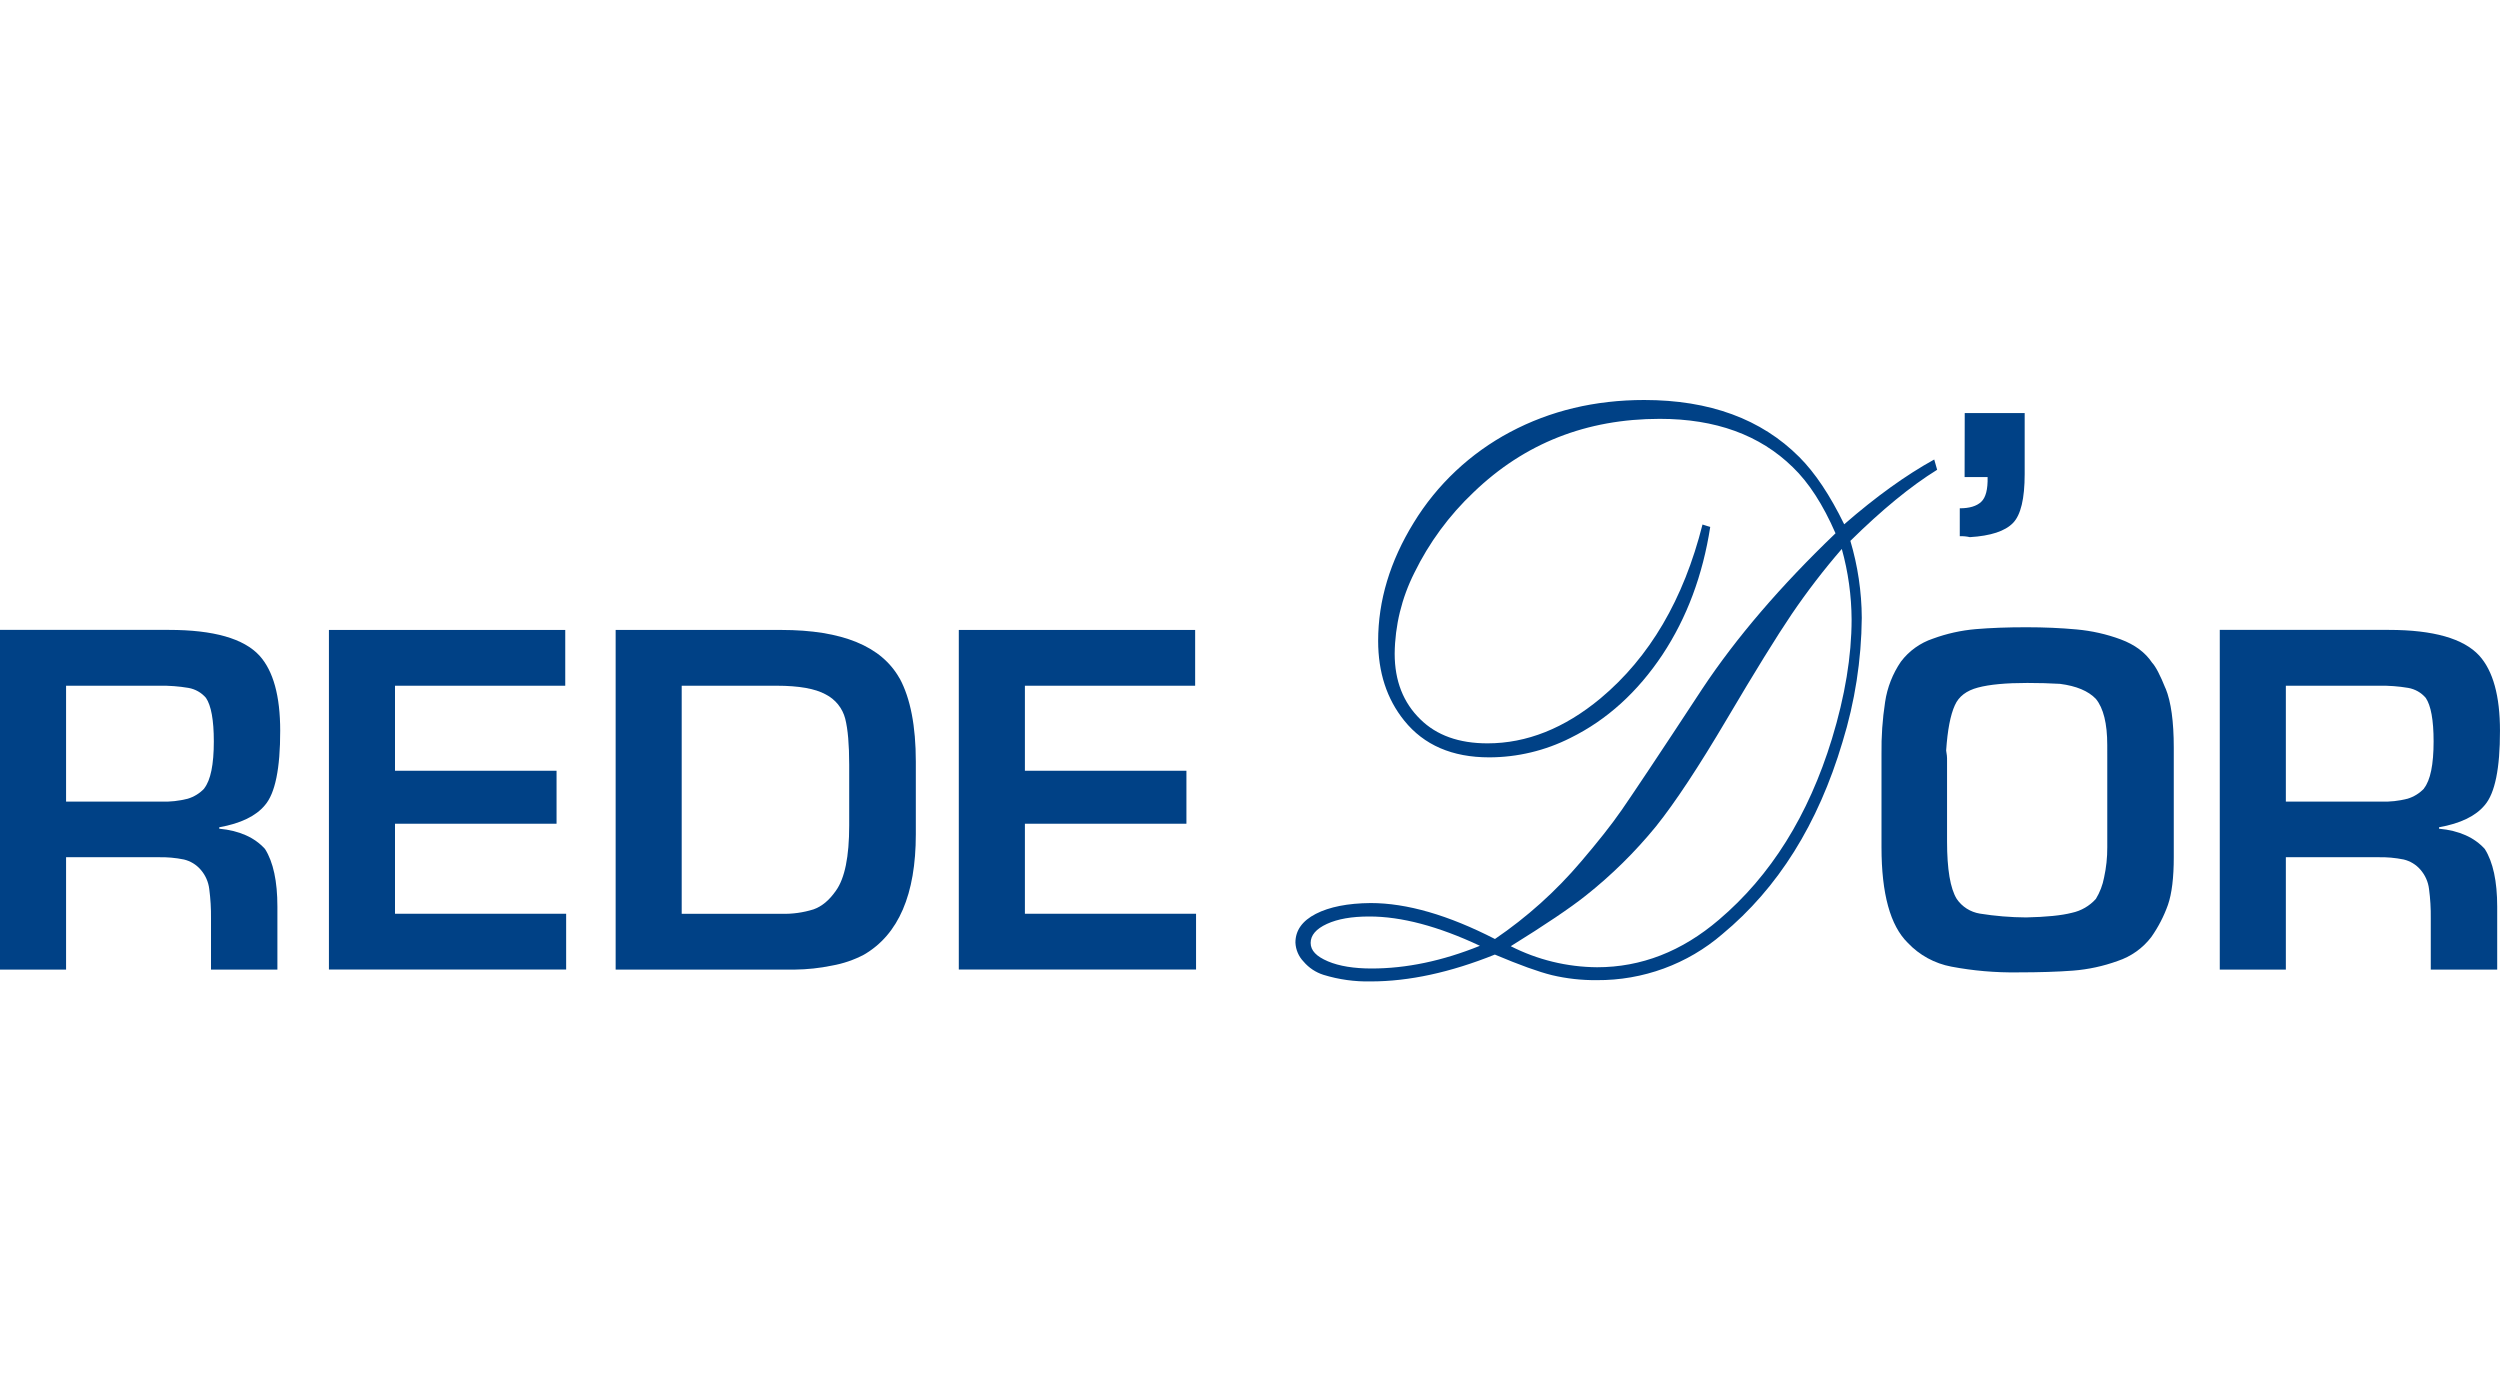 <svg width="100" height="56" viewBox="0 0 100 56" fill="none" xmlns="http://www.w3.org/2000/svg">
<path d="M59.197 37.832C57.527 37.048 56.051 36.658 54.768 36.66C54.069 36.66 53.511 36.757 53.077 36.956C52.644 37.155 52.426 37.409 52.426 37.717C52.426 38.025 52.659 38.258 53.116 38.453C53.573 38.647 54.165 38.74 54.864 38.74C56.253 38.74 57.697 38.438 59.196 37.832H59.197ZM60.43 37.848C61.498 38.393 62.681 38.681 63.883 38.69C65.65 38.69 67.275 38.057 68.756 36.791C70.833 35.028 72.34 32.616 73.277 29.556C73.801 27.84 74.063 26.248 74.064 24.782C74.059 23.828 73.928 22.878 73.672 21.958C72.951 22.791 72.28 23.665 71.662 24.575C71.063 25.462 70.203 26.853 69.083 28.749C67.952 30.665 67.006 32.099 66.244 33.05C65.408 34.075 64.462 35.008 63.422 35.831C62.809 36.318 61.812 36.99 60.43 37.848V37.848ZM74.013 21.628C74.311 22.63 74.466 23.67 74.471 24.715C74.456 26.4 74.196 28.075 73.698 29.687C72.724 32.96 71.122 35.52 68.893 37.366C67.503 38.565 65.716 39.219 63.871 39.206C63.268 39.212 62.668 39.145 62.082 39.007C61.548 38.876 60.785 38.601 59.794 38.183C58.015 38.898 56.363 39.256 54.837 39.257C54.195 39.271 53.554 39.183 52.941 38.994C52.63 38.896 52.353 38.712 52.144 38.465C51.945 38.259 51.83 37.989 51.817 37.704C51.817 37.218 52.089 36.834 52.633 36.554C53.177 36.275 53.909 36.13 54.828 36.122C56.273 36.122 57.93 36.602 59.798 37.56C61.08 36.688 62.237 35.648 63.237 34.47C63.906 33.687 64.451 33.002 64.868 32.4C65.286 31.797 66.366 30.184 68.099 27.541C69.451 25.507 71.225 23.437 73.421 21.332C72.92 20.182 72.35 19.301 71.711 18.687C70.394 17.397 68.62 16.753 66.39 16.754C63.458 16.754 60.975 17.734 58.941 19.694C57.963 20.619 57.162 21.709 56.574 22.913C56.067 23.919 55.798 25.026 55.787 26.149C55.787 27.231 56.13 28.107 56.816 28.774C57.464 29.413 58.358 29.734 59.497 29.734C61.068 29.734 62.576 29.134 64.021 27.934C65.986 26.292 67.346 23.975 68.1 20.981L68.409 21.079C68.111 23.007 67.475 24.708 66.502 26.182C65.508 27.677 64.281 28.796 62.817 29.517C61.811 30.026 60.697 30.293 59.567 30.294C58.09 30.294 56.958 29.804 56.169 28.824C55.47 27.957 55.126 26.891 55.126 25.635C55.126 24.025 55.6 22.451 56.547 20.911C57.48 19.382 58.814 18.128 60.407 17.281C62.012 16.428 63.799 16.001 65.768 16C68.385 16 70.452 16.76 71.969 18.279C72.6 18.909 73.2 19.807 73.768 20.972C75.034 19.87 76.234 19.006 77.369 18.38L77.486 18.791C76.434 19.442 75.279 20.389 74.018 21.632L74.013 21.628ZM78.589 16.522H80.987V18.963C80.987 19.948 80.831 20.599 80.521 20.918C80.202 21.247 79.627 21.436 78.794 21.486C78.662 21.456 78.527 21.443 78.391 21.448V20.332C78.776 20.332 79.061 20.247 79.246 20.076C79.43 19.905 79.516 19.575 79.504 19.083H78.584L78.589 16.522Z" fill="#004186"/>
<path d="M8.171 31.54C7.991 31.732 7.761 31.874 7.507 31.95C7.16 32.038 6.803 32.077 6.445 32.065H2.643V27.429H6.373C6.763 27.422 7.153 27.451 7.538 27.516C7.811 27.564 8.059 27.704 8.238 27.914C8.446 28.219 8.553 28.802 8.553 29.656C8.553 30.583 8.425 31.21 8.168 31.536L8.171 31.54ZM8.77 33.146V33.091C9.63 32.938 10.239 32.641 10.6 32.204C11.007 31.731 11.21 30.739 11.208 29.231C11.208 27.839 10.932 26.837 10.379 26.225C9.749 25.54 8.545 25.197 6.766 25.196H0V38.784H2.643V34.289H6.332C6.676 34.281 7.02 34.311 7.358 34.38C7.616 34.442 7.848 34.582 8.021 34.781C8.214 35 8.336 35.271 8.37 35.56C8.421 35.949 8.445 36.341 8.44 36.734V38.784H11.096V36.266C11.096 35.252 10.931 34.483 10.601 33.96C10.187 33.5 9.575 33.223 8.771 33.148" fill="#004186"/>
<path d="M13.157 38.781V25.198H22.61V27.429H15.8V30.83H22.262V32.949H15.8V36.55H22.646V38.781H13.157Z" fill="#004186"/>
<path d="M33.968 32.101V33.021C33.968 34.267 33.791 35.137 33.436 35.629C33.172 36.008 32.876 36.257 32.543 36.374C32.126 36.505 31.689 36.565 31.252 36.552H27.268V27.429H31.067C31.952 27.429 32.604 27.544 33.023 27.774C33.217 27.872 33.387 28.01 33.523 28.178C33.658 28.346 33.756 28.541 33.809 28.749C33.916 29.172 33.968 29.784 33.968 30.589V32.101ZM35.983 27.136C35.26 25.845 33.683 25.199 31.252 25.198H24.626V38.784H31.781C32.284 38.779 32.785 38.726 33.277 38.624C33.725 38.545 34.158 38.398 34.559 38.186C35.941 37.383 36.633 35.778 36.633 33.369V30.471C36.633 29.044 36.417 27.933 35.987 27.137" fill="#004186"/>
<path d="M38.352 38.781V25.198H47.806V27.429H40.996V30.83H47.457V32.949H40.996V36.55H47.842V38.781H38.352Z" fill="#004186"/>
<path d="M84.291 30.286V33.89C84.293 34.297 84.251 34.703 84.163 35.101C84.106 35.403 83.996 35.692 83.836 35.955C83.583 36.238 83.245 36.434 82.872 36.513C82.459 36.619 81.849 36.68 81.042 36.697C80.422 36.693 79.804 36.642 79.192 36.544C79.006 36.513 78.827 36.445 78.668 36.344C78.51 36.243 78.373 36.111 78.268 35.955C78.011 35.536 77.882 34.769 77.882 33.656V30.436C77.886 30.296 77.873 30.157 77.846 30.02C77.901 29.201 78.016 28.598 78.196 28.206C78.351 27.858 78.659 27.623 79.12 27.502C79.586 27.378 80.24 27.318 81.093 27.318C81.559 27.318 81.995 27.33 82.4 27.354C83.055 27.439 83.531 27.638 83.835 27.955C84.138 28.326 84.29 28.942 84.29 29.795L84.291 30.286ZM86.622 27.54C86.406 27 86.225 26.656 86.082 26.505C85.809 26.095 85.393 25.787 84.83 25.576C84.26 25.365 83.664 25.231 83.058 25.177C82.438 25.12 81.77 25.09 81.051 25.09C80.296 25.09 79.623 25.115 79.033 25.165C78.447 25.215 77.871 25.343 77.32 25.545C76.807 25.716 76.36 26.037 76.037 26.465C75.707 26.948 75.491 27.498 75.405 28.075C75.298 28.77 75.25 29.472 75.26 30.175V33.89C75.26 35.75 75.61 37.023 76.309 37.711C76.773 38.205 77.386 38.54 78.057 38.666C78.931 38.831 79.819 38.908 80.709 38.895C81.569 38.895 82.307 38.872 82.923 38.825C83.533 38.777 84.133 38.647 84.707 38.439C85.244 38.261 85.713 37.927 86.053 37.48C86.332 37.083 86.556 36.65 86.718 36.194C86.873 35.745 86.951 35.11 86.951 34.292V29.907C86.951 28.865 86.843 28.076 86.626 27.54" fill="#004186"/>
<path d="M96.962 31.54C96.782 31.732 96.552 31.874 96.298 31.95C95.952 32.038 95.594 32.077 95.237 32.065H91.434V27.429H95.164C95.554 27.422 95.944 27.451 96.329 27.516C96.603 27.564 96.85 27.704 97.029 27.914C97.237 28.219 97.344 28.802 97.344 29.656C97.344 30.583 97.216 31.21 96.959 31.536L96.962 31.54ZM97.561 33.146V33.091C98.421 32.938 99.03 32.641 99.391 32.204C99.798 31.731 100.001 30.739 99.999 29.231C99.999 27.839 99.723 26.837 99.171 26.225C98.54 25.54 97.335 25.197 95.558 25.196H88.791V38.784H91.434V34.289H95.124C95.468 34.281 95.812 34.312 96.149 34.38C96.407 34.442 96.639 34.582 96.812 34.781C97.005 35 97.127 35.271 97.161 35.56C97.213 35.949 97.236 36.341 97.231 36.734V38.784H99.888V36.266C99.888 35.252 99.722 34.483 99.392 33.96C98.978 33.5 98.367 33.223 97.562 33.148" fill="#004186"/>
</svg>
